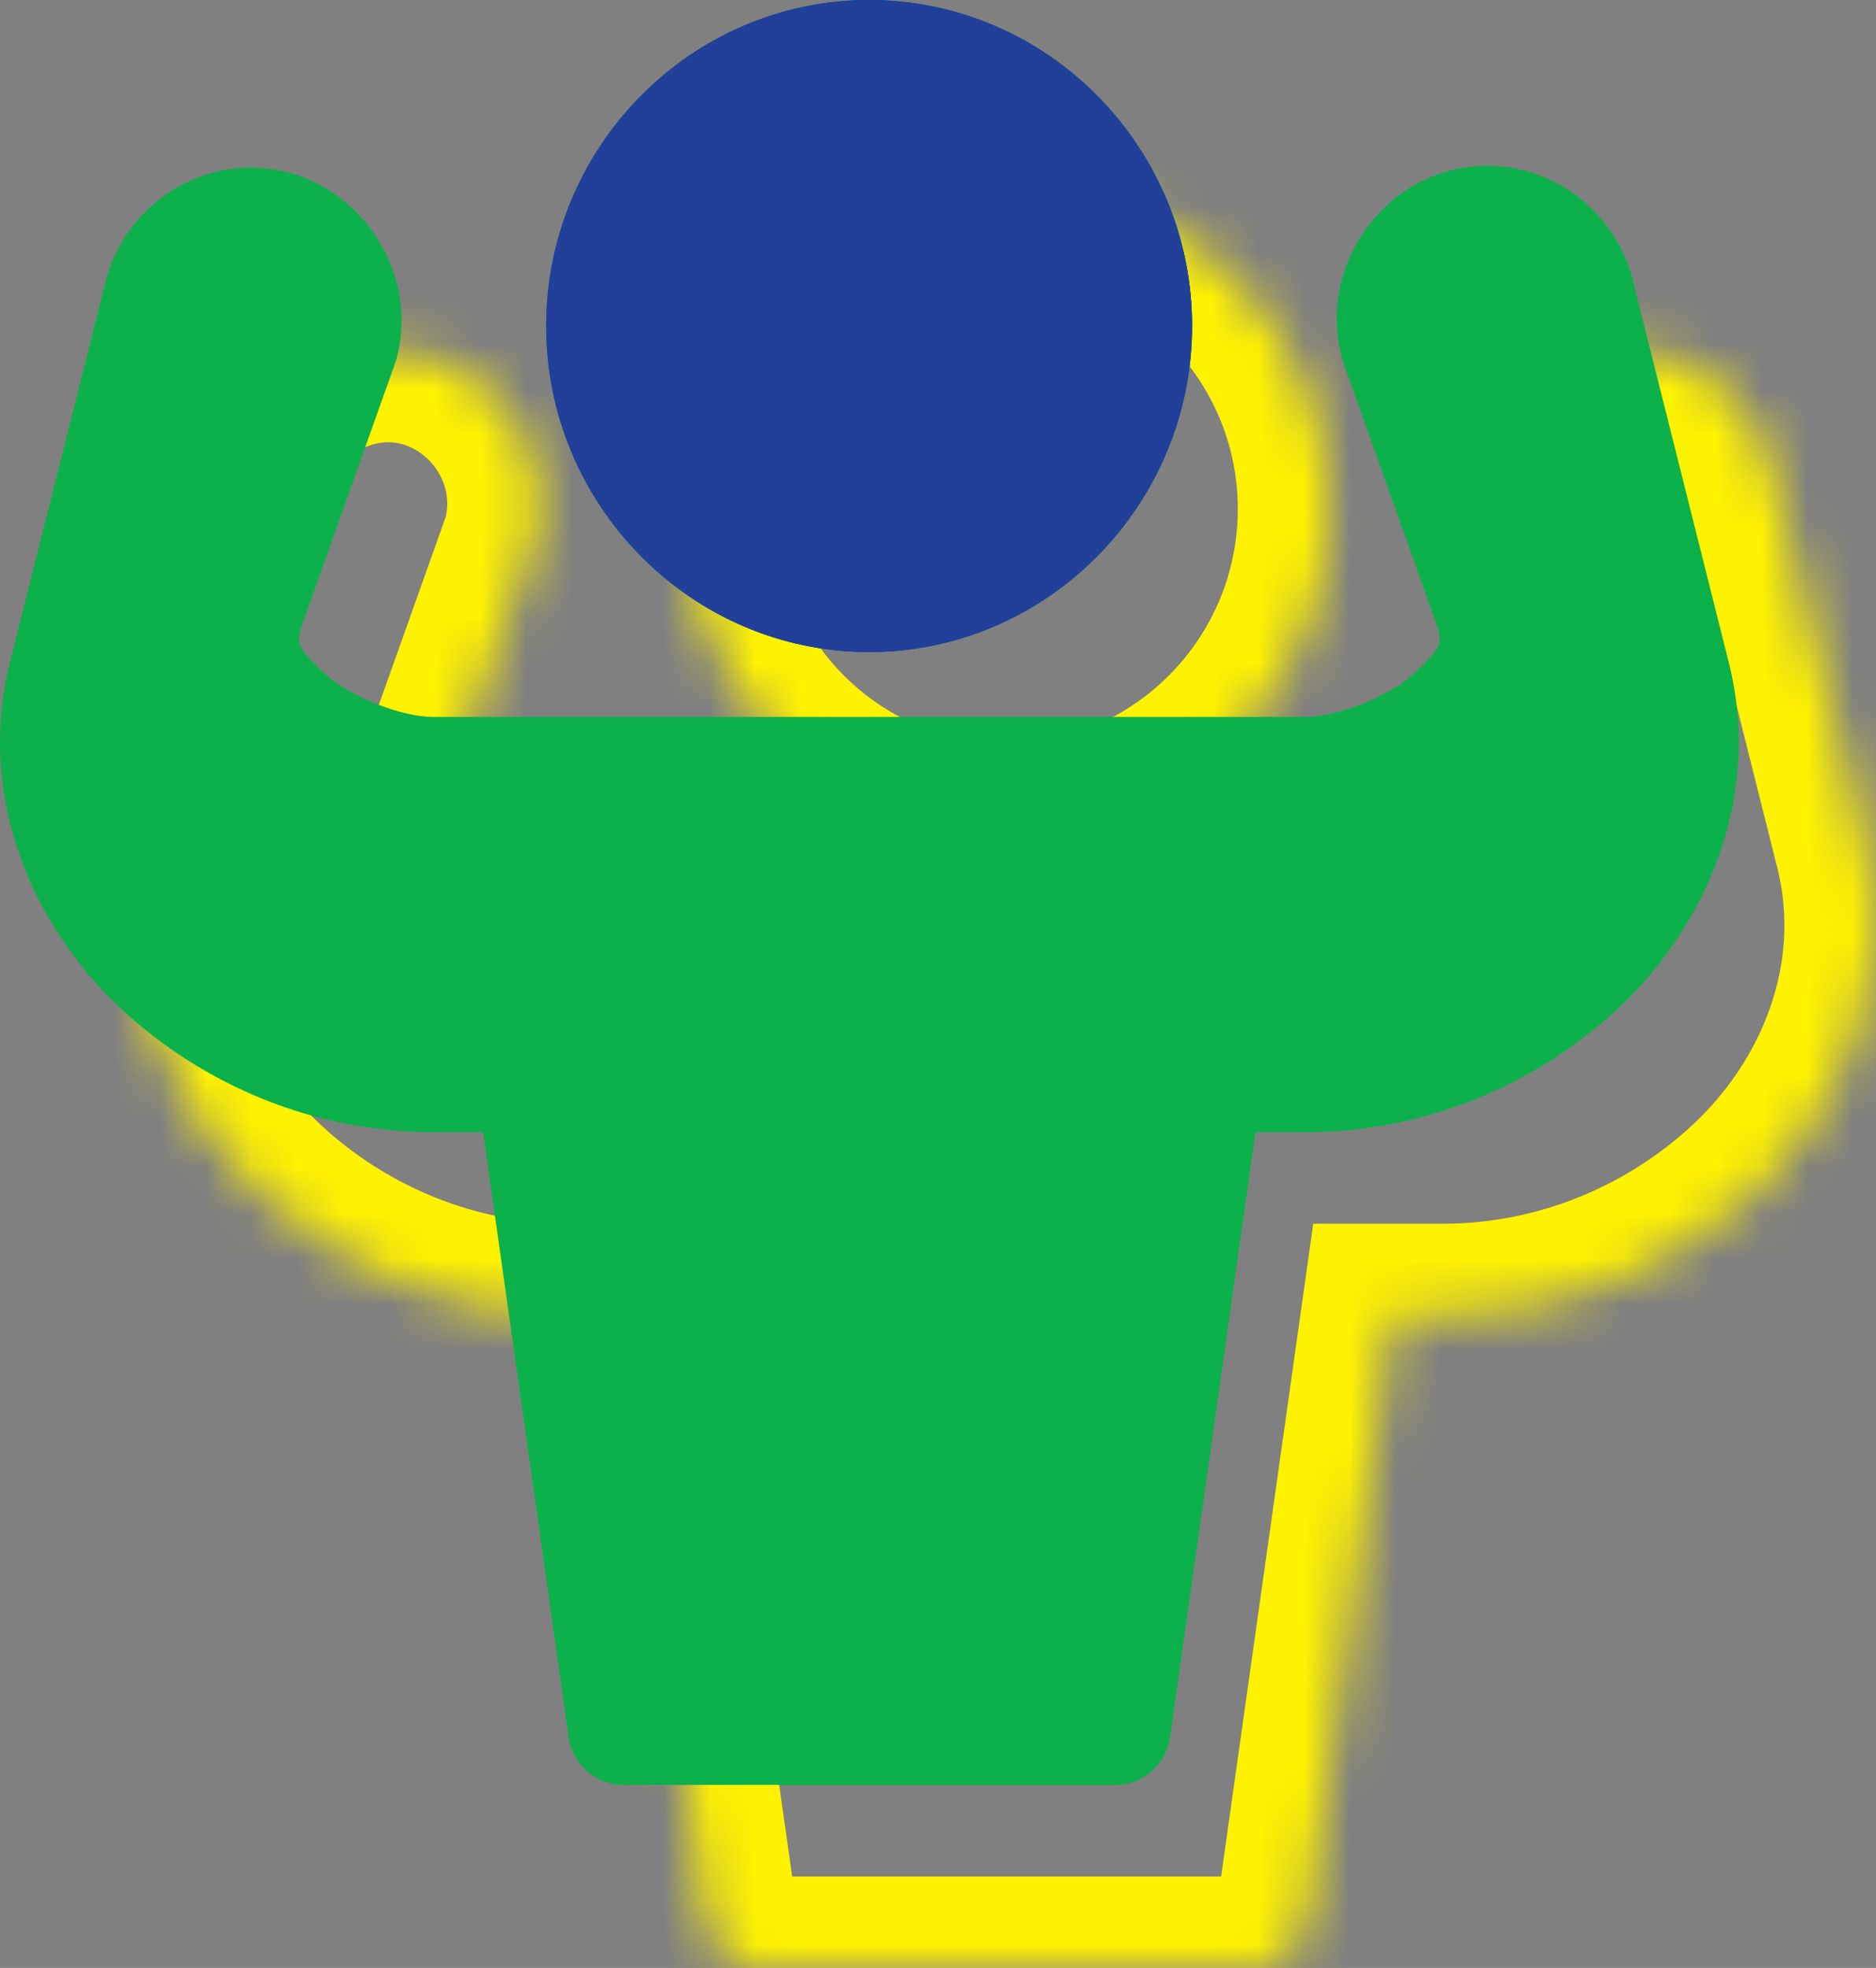 <?xml version="1.0" encoding="UTF-8"?> <svg xmlns="http://www.w3.org/2000/svg" width="41" height="43" viewBox="0 0 41 43" fill="none"><rect x="0" y="0" width="41" height="43" fill="#808080" stroke="none"/> <mask id="path-1-inside-1_289_36079" fill="white"> <path d="M21.995 4C18.112 4 14.937 7.203 14.937 11.122C14.937 15.042 18.112 18.247 21.995 18.247C25.878 18.247 29.052 15.042 29.052 11.122C29.052 7.203 25.879 4 21.995 4V4ZM35.512 7.622C35.462 7.621 35.413 7.624 35.363 7.627C33.259 7.715 31.753 9.829 32.343 11.869C32.35 11.894 32.358 11.917 32.366 11.941L34.425 17.728C34.513 18.087 34.493 18.168 33.904 18.718C33.383 19.204 32.245 19.665 31.529 19.665H12.468C11.752 19.665 10.616 19.204 10.096 18.718C9.506 18.168 9.487 18.086 9.575 17.728L11.633 11.941C11.645 11.91 11.655 11.878 11.664 11.846C12.243 9.681 10.483 7.518 8.266 7.67C6.834 7.769 5.621 8.808 5.291 10.218L3.216 18.48C2.468 21.46 3.756 24.277 5.633 26.028C7.46 27.734 9.895 28.739 12.468 28.739H13.559L15.427 41.953H15.427C15.468 42.243 15.611 42.509 15.831 42.702C16.05 42.894 16.331 43 16.622 43H27.378H27.378C27.668 43 27.95 42.894 28.169 42.702C28.389 42.509 28.532 42.243 28.573 41.953L30.438 28.739H31.53C34.103 28.739 36.542 27.734 38.369 26.028C40.246 24.276 41.532 21.46 40.784 18.48L38.706 10.208C38.369 8.703 37.031 7.627 35.512 7.622L35.512 7.622Z"></path> </mask> <path d="M35.512 7.622L35.703 5.631L35.613 5.622L35.523 5.622L35.512 7.622ZM35.363 7.627L35.447 9.625L35.451 9.625L35.363 7.627ZM32.343 11.869L30.422 12.425L30.422 12.425L32.343 11.869ZM32.366 11.941L30.48 12.607L30.482 12.611L32.366 11.941ZM34.425 17.728L36.367 17.252L36.343 17.154L36.309 17.058L34.425 17.728ZM33.904 18.718L32.539 17.256L32.539 17.256L33.904 18.718ZM10.096 18.718L11.461 17.256L11.46 17.256L10.096 18.718ZM9.575 17.728L7.69 17.058L7.657 17.154L7.632 17.252L9.575 17.728ZM11.633 11.941L9.758 11.246L9.753 11.258L9.749 11.271L11.633 11.941ZM11.664 11.846L13.591 12.38L13.594 12.371L13.596 12.363L11.664 11.846ZM8.266 7.67L8.13 5.674L8.129 5.674L8.266 7.67ZM5.291 10.218L7.231 10.705L7.235 10.69L7.238 10.674L5.291 10.218ZM3.216 18.48L1.276 17.993L1.276 17.993L3.216 18.48ZM5.633 26.028L4.268 27.49L4.268 27.491L5.633 26.028ZM13.559 28.739L15.54 28.459L15.296 26.739H13.559V28.739ZM15.427 41.953L13.446 42.233L13.689 43.953H15.427V41.953ZM15.427 41.953L17.407 41.674L17.165 39.953H15.427V41.953ZM28.573 41.953L30.553 42.234L30.554 42.232L28.573 41.953ZM30.438 28.739V26.739H28.701L28.458 28.459L30.438 28.739ZM38.369 26.028L39.734 27.491L39.734 27.491L38.369 26.028ZM40.784 18.48L42.724 17.993L42.723 17.993L40.784 18.48ZM38.706 10.208L36.755 10.645L36.76 10.671L36.767 10.695L38.706 10.208ZM35.512 7.622L35.321 9.613L35.413 9.621L35.505 9.622L35.512 7.622ZM21.995 2C16.991 2 12.937 6.115 12.937 11.122H16.936C16.936 8.29 19.233 6 21.995 6V2ZM12.937 11.122C12.937 16.129 16.99 20.247 21.995 20.247V16.247C19.234 16.247 16.936 13.955 16.936 11.122H12.937ZM21.995 20.247C27.001 20.247 31.052 16.128 31.052 11.122H27.052C27.052 13.955 24.756 16.247 21.995 16.247V20.247ZM31.052 11.122C31.052 6.116 27.001 2 21.995 2V6C24.757 6 27.052 8.29 27.052 11.122H31.052ZM35.523 5.622C35.408 5.621 35.28 5.628 35.275 5.629L35.451 9.625C35.467 9.624 35.484 9.623 35.494 9.623C35.506 9.622 35.512 9.622 35.517 9.622C35.527 9.621 35.518 9.622 35.501 9.622L35.523 5.622ZM35.279 5.628C31.858 5.773 29.478 9.159 30.422 12.425L34.264 11.314C34.029 10.498 34.66 9.658 35.447 9.625L35.279 5.628ZM30.422 12.425C30.445 12.507 30.469 12.574 30.48 12.607L34.252 11.275C34.25 11.269 34.251 11.271 34.253 11.277C34.255 11.283 34.259 11.296 34.264 11.313L30.422 12.425ZM30.482 12.611L32.54 18.398L36.309 17.058L34.251 11.271L30.482 12.611ZM32.482 18.204C32.505 18.299 32.467 18.176 32.464 17.996C32.461 17.887 32.471 17.756 32.503 17.613C32.535 17.471 32.583 17.349 32.633 17.25C32.721 17.076 32.809 16.99 32.774 17.028C32.746 17.058 32.682 17.122 32.539 17.256L35.268 20.18C35.481 19.981 35.942 19.57 36.204 19.052C36.626 18.216 36.418 17.461 36.367 17.252L32.482 18.204ZM32.539 17.256C32.548 17.247 32.511 17.282 32.405 17.344C32.307 17.401 32.183 17.462 32.045 17.517C31.908 17.573 31.778 17.613 31.67 17.639C31.554 17.666 31.509 17.665 31.529 17.665V21.665C32.242 21.665 32.973 21.455 33.534 21.23C34.098 21.004 34.76 20.654 35.268 20.18L32.539 17.256ZM31.529 17.665H12.468V21.665H31.529V17.665ZM12.468 17.665C12.488 17.665 12.444 17.666 12.328 17.639C12.221 17.614 12.091 17.573 11.954 17.518C11.817 17.463 11.693 17.402 11.595 17.344C11.49 17.283 11.452 17.248 11.461 17.256L8.731 20.18C9.239 20.654 9.9 21.003 10.463 21.23C11.024 21.455 11.755 21.665 12.468 21.665V17.665ZM11.46 17.256C11.317 17.122 11.253 17.058 11.225 17.028C11.191 16.991 11.279 17.076 11.367 17.251C11.417 17.349 11.464 17.471 11.497 17.614C11.529 17.757 11.538 17.888 11.536 17.997C11.532 18.176 11.494 18.299 11.517 18.205L7.632 17.252C7.581 17.46 7.374 18.215 7.795 19.052C8.057 19.57 8.518 19.981 8.732 20.181L11.46 17.256ZM11.459 18.398L13.518 12.611L9.749 11.271L7.69 17.058L11.459 18.398ZM13.509 12.636C13.54 12.55 13.568 12.465 13.591 12.38L9.737 11.312C9.742 11.291 9.749 11.269 9.758 11.246L13.509 12.636ZM13.596 12.363C14.524 8.899 11.741 5.427 8.13 5.674L8.403 9.665C9.224 9.609 9.963 10.464 9.732 11.328L13.596 12.363ZM8.129 5.674C5.809 5.835 3.871 7.508 3.344 9.762L7.238 10.674C7.371 10.107 7.859 9.703 8.404 9.665L8.129 5.674ZM3.351 9.731L1.276 17.993L5.156 18.967L7.231 10.705L3.351 9.731ZM1.276 17.993C0.311 21.84 1.993 25.367 4.268 27.49L6.998 24.566C5.519 23.187 4.625 21.081 5.156 18.967L1.276 17.993ZM4.268 27.491C6.453 29.53 9.372 30.739 12.468 30.739V26.739C10.418 26.739 8.466 25.937 6.997 24.566L4.268 27.491ZM12.468 30.739H13.559V26.739H12.468V30.739ZM11.579 29.019L13.446 42.233L17.407 41.673L15.54 28.459L11.579 29.019ZM15.427 43.953H15.427V39.953H15.427V43.953ZM13.446 42.232C13.554 42.994 13.93 43.696 14.513 44.206L17.148 41.197C17.292 41.323 17.382 41.493 17.407 41.674L13.446 42.232ZM14.513 44.206C15.095 44.716 15.844 45 16.622 45V41C16.819 41 17.005 41.072 17.148 41.197L14.513 44.206ZM16.622 45H27.378V41H16.622V45ZM27.378 41H27.378V45H27.378V41ZM27.378 45C28.156 45 28.904 44.716 29.486 44.206L26.852 41.197C26.994 41.072 27.181 41 27.378 41V45ZM29.486 44.206C30.07 43.696 30.445 42.994 30.553 42.234L26.593 41.672C26.619 41.493 26.708 41.323 26.852 41.197L29.486 44.206ZM30.554 42.232L32.419 29.018L28.458 28.459L26.593 41.673L30.554 42.232ZM30.438 30.739H31.53V26.739H30.438V30.739ZM31.53 30.739C34.625 30.739 37.548 29.531 39.734 27.491L37.005 24.566C35.536 25.937 33.581 26.739 31.53 26.739V30.739ZM39.734 27.491C42.011 25.366 43.689 21.839 42.724 17.993L38.844 18.967C39.374 21.081 38.482 23.187 37.005 24.566L39.734 27.491ZM42.723 17.993L40.646 9.721L36.767 10.695L38.844 18.967L42.723 17.993ZM40.658 9.771C40.119 7.364 37.981 5.631 35.519 5.622L35.505 9.622C36.082 9.624 36.62 10.042 36.755 10.645L40.658 9.771ZM35.703 5.631L35.703 5.631L35.321 9.613L35.321 9.613L35.703 5.631Z" fill="#FFF200" mask="url(#path-1-inside-1_289_36079)"></path> <path d="M18.995 0C15.112 0 11.937 3.203 11.937 7.122C11.937 11.042 15.112 14.247 18.995 14.247C22.878 14.247 26.052 11.042 26.052 7.122C26.052 3.203 22.879 0 18.995 0ZM32.512 3.622C32.462 3.621 32.413 3.624 32.363 3.627C30.259 3.715 28.753 5.829 29.343 7.869C29.35 7.894 29.358 7.917 29.366 7.941L31.425 13.728C31.512 14.087 31.493 14.168 30.904 14.718C30.383 15.204 29.245 15.665 28.529 15.665H9.468C8.752 15.665 7.616 15.204 7.096 14.718C6.506 14.168 6.487 14.086 6.575 13.728L8.633 7.941C8.645 7.91 8.655 7.878 8.664 7.846C9.243 5.681 7.483 3.518 5.266 3.67C3.834 3.769 2.621 4.808 2.291 6.218L0.216 14.48C-0.532 17.46 0.756 20.277 2.633 22.028C4.46 23.734 6.895 24.739 9.468 24.739H10.559L12.427 37.953C12.467 38.243 12.611 38.509 12.831 38.702C13.05 38.894 13.331 39 13.622 39H24.378C24.669 39 24.95 38.894 25.169 38.702C25.389 38.509 25.532 38.243 25.573 37.953L27.438 24.739H28.53C31.103 24.739 33.542 23.734 35.369 22.028C37.246 20.276 38.532 17.46 37.784 14.48L35.706 6.208C35.369 4.703 34.031 3.627 32.512 3.622Z" fill="#0CB14B"></path> <path d="M11.937 7.122C11.937 3.203 15.112 0 18.995 0C22.879 0 26.052 3.203 26.052 7.122C26.052 11.042 22.878 14.247 18.995 14.247C15.112 14.247 11.937 11.042 11.937 7.122Z" fill="#0CB14B"></path> <path d="M18.995 0C15.112 0 11.937 3.203 11.937 7.122C11.937 11.042 15.112 14.247 18.995 14.247C22.878 14.247 26.052 11.042 26.052 7.122C26.052 3.203 22.879 0 18.995 0Z" fill="#223F9A"></path> <path d="M11.937 7.122C11.937 3.203 15.112 0 18.995 0C22.879 0 26.052 3.203 26.052 7.122C26.052 11.042 22.878 14.247 18.995 14.247C15.112 14.247 11.937 11.042 11.937 7.122Z" fill="#223F9A"></path> </svg> 